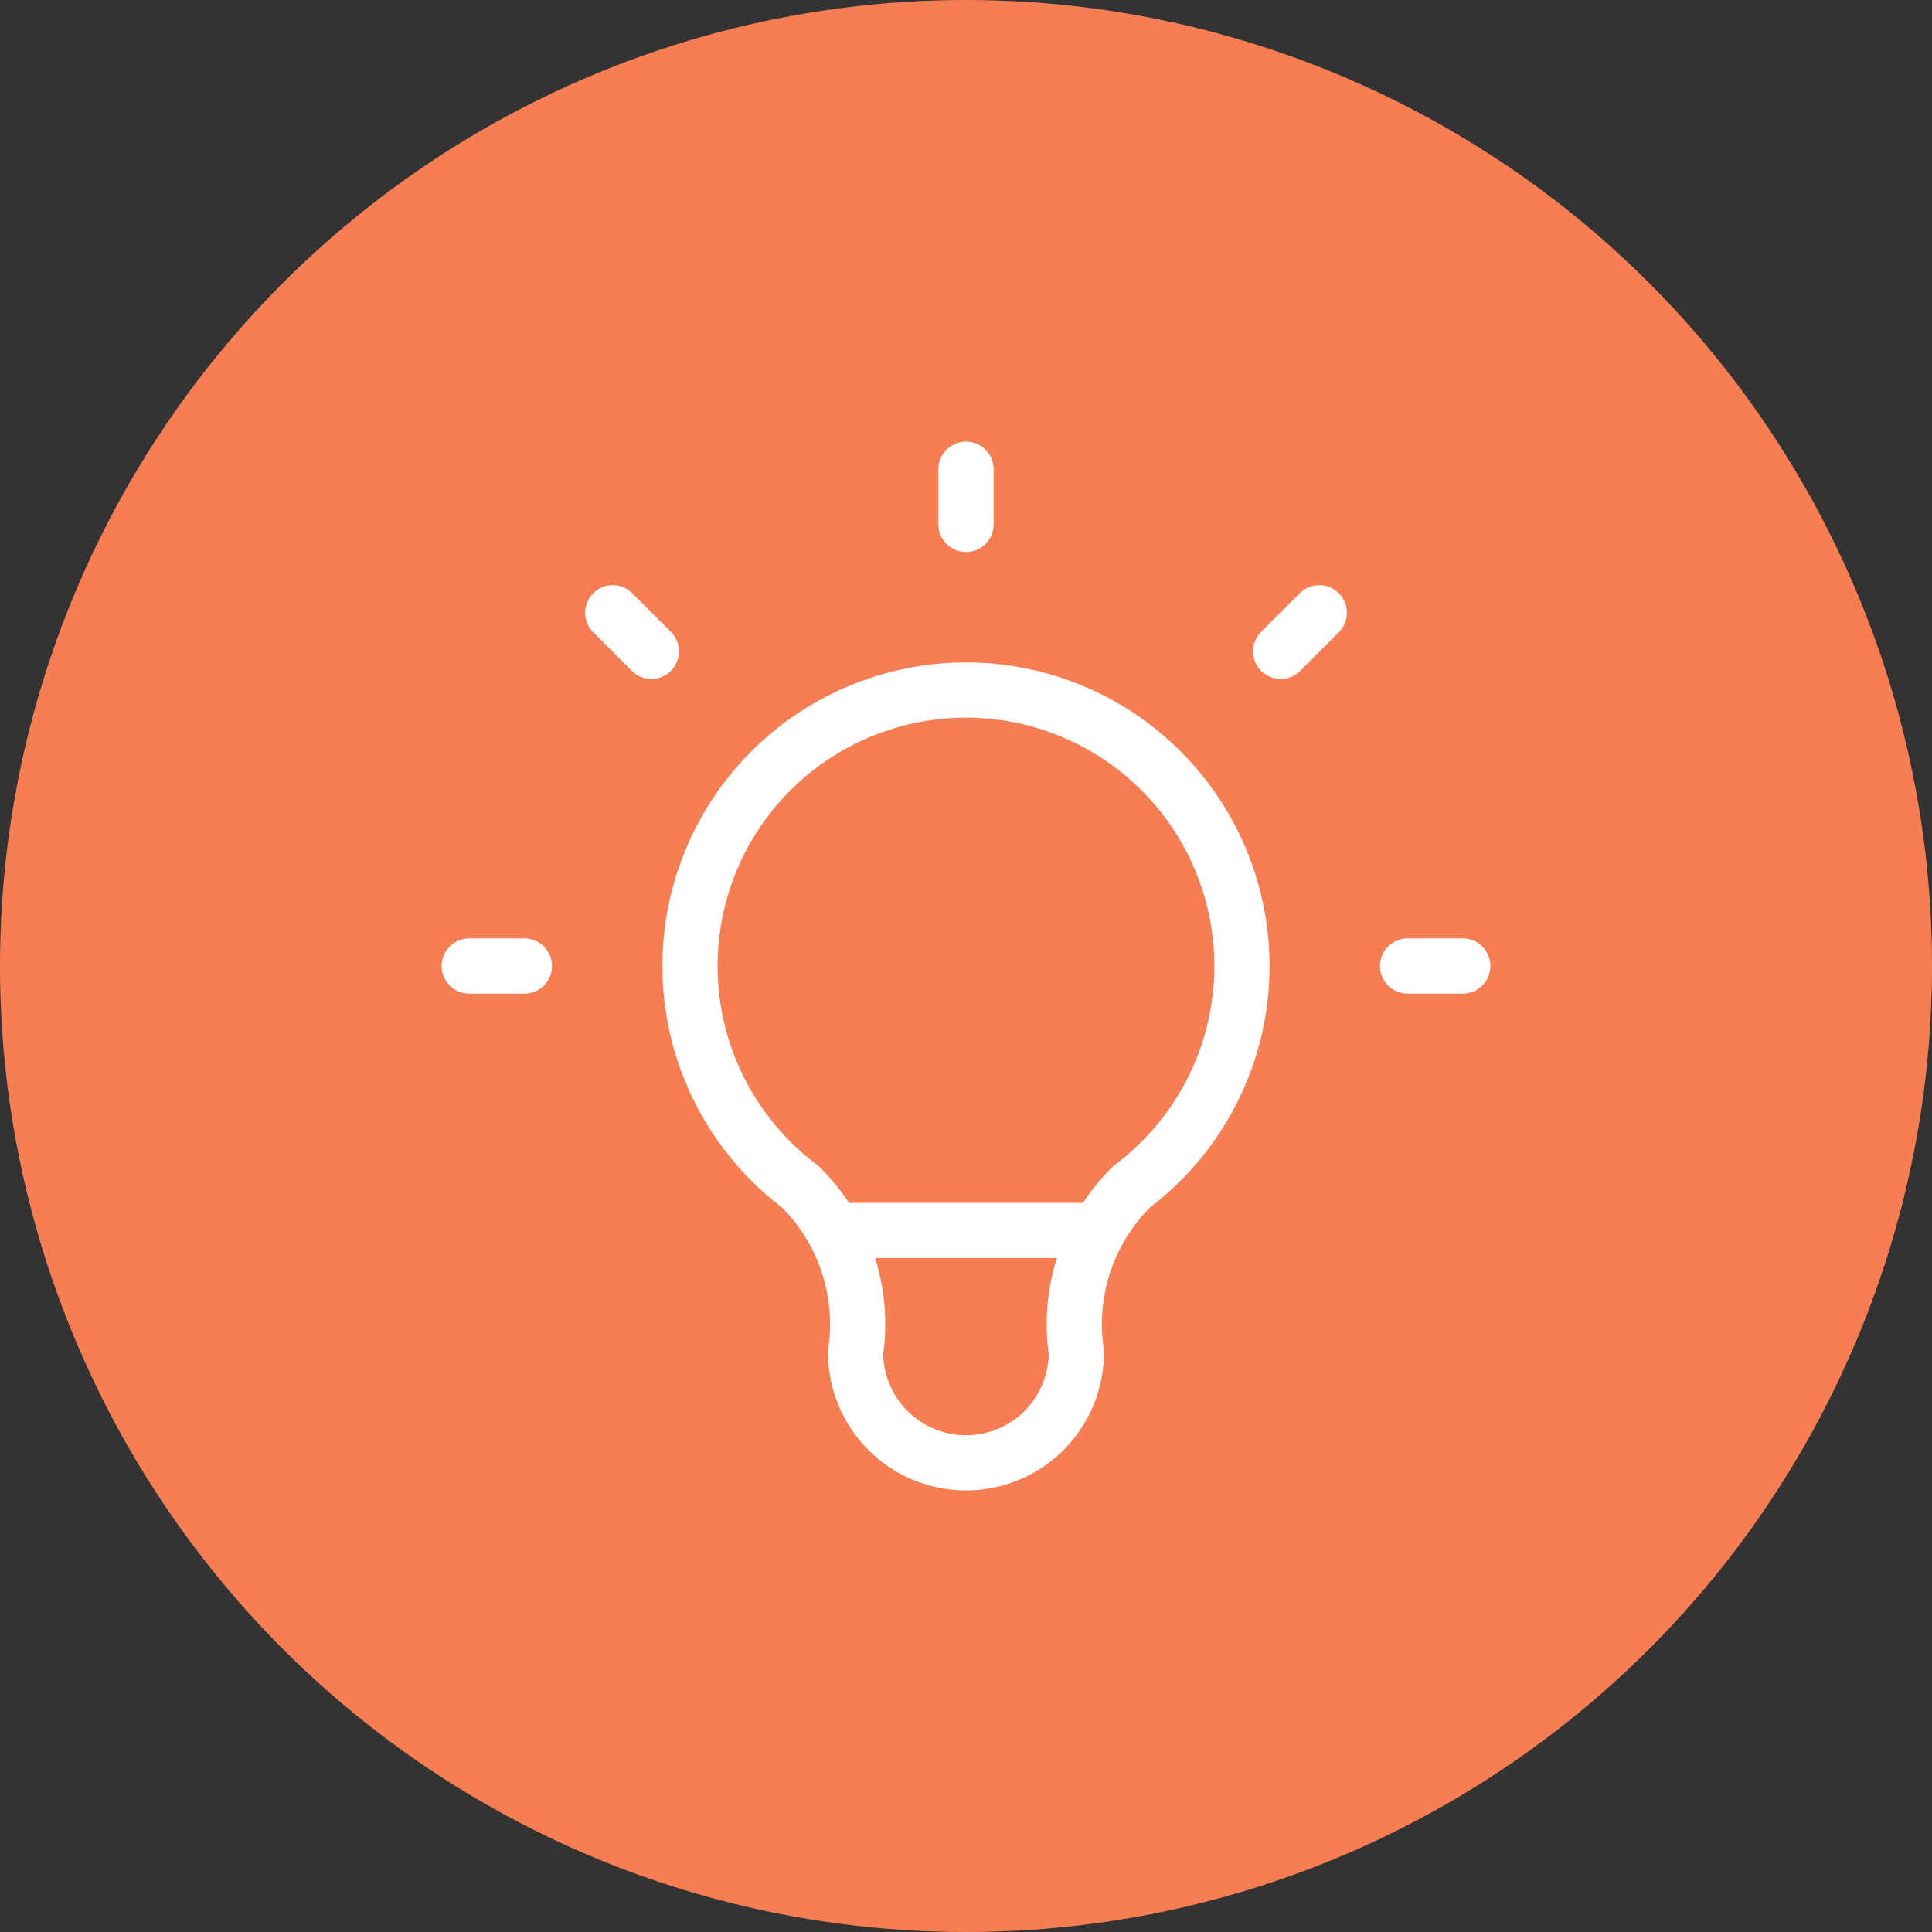 <svg width="70" height="70" viewBox="0 0 70 70" fill="none" xmlns="http://www.w3.org/2000/svg">
<rect x="0" y="0" width="70" height="70" fill="#333333" stroke="none"/>
<circle cx="35" cy="35" r="35" fill="#F77E53"/>
<path d="M17 35H19M35 17V19M51 35H53M22.2 22.2L23.6 23.6M47.8 22.2L46.4 23.6" stroke="white" stroke-width="2" stroke-linecap="round" stroke-linejoin="round"/>
<path d="M28.999 43.001C27.32 41.742 26.08 39.986 25.454 37.983C24.828 35.98 24.849 33.83 25.512 31.839C26.176 29.848 27.45 28.116 29.152 26.889C30.855 25.662 32.901 25.001 34.999 25.001C37.098 25.001 39.144 25.662 40.846 26.889C42.549 28.116 43.822 29.848 44.486 31.839C45.15 33.83 45.17 35.98 44.544 37.983C43.919 39.986 42.678 41.742 40.999 43.001C40.218 43.774 39.63 44.72 39.283 45.763C38.936 46.805 38.838 47.914 38.999 49.001C38.999 50.062 38.578 51.08 37.828 51.83C37.078 52.58 36.06 53.001 34.999 53.001C33.938 53.001 32.921 52.58 32.171 51.83C31.421 51.08 30.999 50.062 30.999 49.001C31.16 47.914 31.063 46.805 30.716 45.763C30.368 44.72 29.78 43.774 28.999 43.001Z" stroke="white" stroke-width="2" stroke-linecap="round" stroke-linejoin="round"/>
<path d="M30.592 44.582H39.408" stroke="white" stroke-width="2" stroke-linecap="round" stroke-linejoin="round"/>
</svg>
